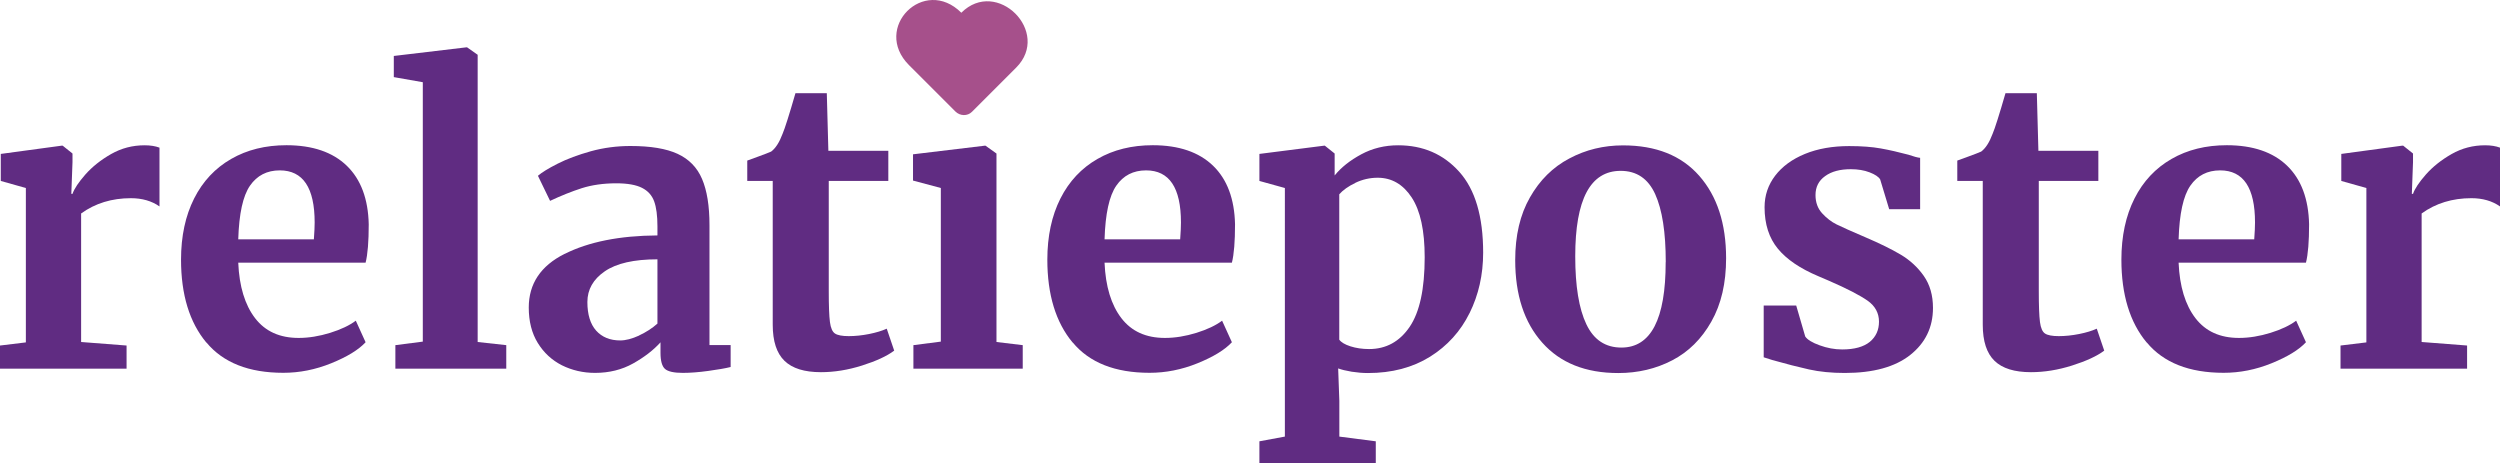 <?xml version="1.0" encoding="UTF-8"?><svg id="b" xmlns="http://www.w3.org/2000/svg" viewBox="0 0 319 59.14"><g id="c"><g><path d="M0,44.09l3.3-.4V23.99L.1,23.09v-3.45l7.75-1.05h.15l1.25,1v1.1l-.15,4.05h.15c.23-.67,.78-1.49,1.65-2.48,.87-.98,1.96-1.85,3.27-2.6,1.32-.75,2.74-1.12,4.28-1.12,.73,0,1.37,.1,1.9,.3v7.5c-1-.7-2.22-1.05-3.65-1.05-2.43,0-4.55,.65-6.35,1.95v16.4l5.8,.45v2.95H0v-2.95Z" style="fill:#602c82;"/><path d="M26.33,43.71c-2.15-2.58-3.23-6.11-3.23-10.58,0-3,.56-5.6,1.67-7.8s2.69-3.88,4.73-5.05c2.03-1.17,4.38-1.75,7.05-1.75,3.33,0,5.9,.88,7.7,2.62s2.73,4.24,2.8,7.47c0,2.2-.13,3.83-.4,4.9H30.4c.13,3.03,.85,5.39,2.15,7.08s3.15,2.52,5.55,2.52c1.3,0,2.64-.22,4.03-.65,1.38-.43,2.47-.95,3.27-1.55l1.25,2.75c-.9,.97-2.36,1.86-4.38,2.68s-4.06,1.22-6.12,1.22c-4.4,0-7.67-1.29-9.82-3.88Zm13.72-13.17c.07-.93,.1-1.65,.1-2.15,0-4.43-1.48-6.65-4.45-6.65-1.63,0-2.9,.65-3.8,1.95-.9,1.3-1.4,3.58-1.5,6.85h9.65Z" style="fill:#602c82;"/><path d="M53.95,10.49l-3.7-.65v-2.7l9.25-1.1h.1l1.35,.95V43.64l3.65,.4v3h-14.15v-3l3.5-.45V10.49Z" style="fill:#602c82;"/><path d="M72.07,32.39c3.05-1.53,6.99-2.32,11.82-2.35v-1.15c0-1.37-.14-2.43-.42-3.2-.28-.77-.8-1.34-1.55-1.72-.75-.38-1.84-.58-3.28-.58-1.63,0-3.1,.21-4.4,.62-1.3,.42-2.65,.96-4.05,1.62l-1.55-3.2c.5-.43,1.34-.95,2.53-1.55,1.18-.6,2.59-1.12,4.22-1.58,1.63-.45,3.32-.67,5.05-.67,2.57,0,4.57,.33,6.02,1,1.45,.67,2.49,1.73,3.12,3.2,.63,1.47,.95,3.43,.95,5.9v15.3h2.7v2.8c-.67,.17-1.62,.33-2.85,.5-1.23,.17-2.32,.25-3.25,.25-1.13,0-1.89-.17-2.27-.5-.38-.33-.58-1.02-.58-2.05v-1.35c-.9,1-2.07,1.9-3.5,2.7-1.43,.8-3.05,1.2-4.85,1.2-1.53,0-2.94-.33-4.23-.97-1.28-.65-2.31-1.6-3.08-2.85s-1.15-2.76-1.15-4.52c0-3.03,1.52-5.32,4.58-6.85Zm9.47,10.42c.9-.42,1.68-.92,2.35-1.52v-8.2c-3,0-5.24,.51-6.72,1.53-1.48,1.02-2.22,2.32-2.22,3.92s.38,2.82,1.12,3.65c.75,.83,1.77,1.25,3.07,1.25,.7,0,1.5-.21,2.4-.62Z" style="fill:#602c82;"/><path d="M100.1,46.04c-1-.97-1.5-2.5-1.5-4.6V23.09h-3.25v-2.6c.27-.1,.75-.28,1.45-.53s1.23-.46,1.6-.62c.57-.43,1.05-1.18,1.45-2.25,.3-.7,.85-2.43,1.65-5.2h4l.2,7.35h7.65v3.85h-7.6v14.05c0,1.87,.05,3.18,.15,3.95,.1,.77,.32,1.26,.65,1.47,.33,.22,.92,.33,1.75,.33s1.7-.09,2.6-.27c.9-.18,1.65-.41,2.25-.68l.95,2.8c-.93,.7-2.3,1.33-4.1,1.9-1.8,.57-3.55,.85-5.25,.85-2.1,0-3.65-.48-4.65-1.45Z" style="fill:#602c82;"/><path d="M120.05,23.99l-3.55-.95v-3.35l9.15-1.1h.1l1.4,1v24.05l3.35,.4v3h-13.95v-3l3.5-.45V23.99Z" style="fill:#602c82;"/><path d="M136.87,43.71c-2.15-2.58-3.23-6.11-3.23-10.58,0-3,.56-5.6,1.67-7.8s2.69-3.88,4.73-5.05c2.03-1.17,4.38-1.75,7.05-1.75,3.33,0,5.9,.88,7.7,2.62s2.73,4.24,2.8,7.47c0,2.2-.13,3.83-.4,4.9h-16.25c.13,3.03,.85,5.39,2.15,7.08s3.15,2.52,5.55,2.52c1.3,0,2.64-.22,4.03-.65,1.38-.43,2.47-.95,3.27-1.55l1.25,2.75c-.9,.97-2.36,1.86-4.38,2.68s-4.06,1.22-6.12,1.22c-4.4,0-7.67-1.29-9.82-3.88Zm13.72-13.17c.07-.93,.1-1.65,.1-2.15,0-4.43-1.48-6.65-4.45-6.65-1.63,0-2.9,.65-3.8,1.95-.9,1.3-1.4,3.58-1.5,6.85h9.65Z" style="fill:#602c82;"/><path d="M187.52,39.94c-1.15,2.33-2.83,4.19-5.05,5.58-2.22,1.38-4.86,2.08-7.92,2.08-.67,0-1.36-.06-2.08-.17-.72-.12-1.29-.26-1.72-.42l.15,4.15v4.55l4.65,.6v2.85h-14.85v-2.85l3.25-.6V23.99l-3.25-.9v-3.45l8.25-1.05h.1l1.25,1v2.8c.83-1.03,1.97-1.93,3.4-2.7,1.43-.77,3-1.15,4.7-1.15,3.17,0,5.77,1.12,7.8,3.38s3.05,5.69,3.05,10.33c0,2.8-.58,5.37-1.73,7.7Zm-14.58-16.6c-.9,.43-1.58,.92-2.05,1.45v18.55c.23,.33,.71,.62,1.42,.85,.72,.23,1.51,.35,2.38,.35,2.17,0,3.89-.94,5.18-2.83,1.28-1.88,1.92-4.84,1.92-8.88,0-3.4-.55-5.94-1.65-7.62-1.1-1.68-2.55-2.53-4.35-2.53-1,0-1.95,.22-2.85,.65Z" style="fill:#602c82;"/><path d="M195.22,25.19c1.25-2.2,2.92-3.86,5.03-4.97,2.1-1.12,4.38-1.67,6.85-1.67,4.2,0,7.44,1.29,9.72,3.88s3.43,6.09,3.43,10.52c0,3.17-.62,5.86-1.88,8.08-1.25,2.22-2.92,3.87-5,4.95-2.08,1.08-4.38,1.62-6.88,1.62-4.17,0-7.4-1.29-9.7-3.88-2.3-2.58-3.45-6.09-3.45-10.53,0-3.13,.62-5.8,1.88-8Zm17.33,8.25c0-3.8-.45-6.69-1.35-8.67-.9-1.98-2.37-2.97-4.4-2.97-3.87,0-5.8,3.63-5.8,10.9,0,3.8,.47,6.69,1.42,8.68s2.44,2.97,4.47,2.97c3.77,0,5.65-3.63,5.65-10.9Z" style="fill:#602c82;"/><path d="M230.35,42.94c.27,.4,.88,.78,1.83,1.12,.95,.35,1.91,.53,2.88,.53,1.57,0,2.74-.33,3.53-.97,.78-.65,1.17-1.51,1.17-2.58s-.48-1.99-1.45-2.67-2.6-1.53-4.9-2.53l-1.4-.6c-2.3-.97-4.02-2.13-5.15-3.5-1.13-1.37-1.7-3.13-1.7-5.3,0-1.5,.45-2.84,1.35-4.02,.9-1.18,2.17-2.11,3.8-2.78,1.63-.67,3.52-1,5.65-1,1.57,0,2.91,.1,4.02,.3,1.12,.2,2.29,.47,3.53,.8,.67,.23,1.17,.37,1.5,.4v6.55h-3.95l-1.15-3.8c-.2-.33-.65-.63-1.35-.9s-1.5-.4-2.4-.4c-1.37,0-2.46,.29-3.27,.88-.82,.58-1.23,1.39-1.23,2.42,0,.93,.28,1.71,.85,2.33,.57,.62,1.18,1.09,1.85,1.42,.67,.33,1.9,.88,3.7,1.65s3.29,1.5,4.47,2.2c1.18,.7,2.17,1.61,2.95,2.72,.78,1.12,1.17,2.47,1.17,4.08,0,2.47-.97,4.47-2.9,6-1.93,1.53-4.72,2.3-8.35,2.3-1.7,0-3.22-.15-4.57-.45-1.35-.3-2.91-.7-4.68-1.2l-1.1-.35v-6.6h4.15l1.15,3.95Z" style="fill:#602c82;"/><path d="M254.5,46.04c-1-.97-1.5-2.5-1.5-4.6V23.09h-3.25v-2.6c.27-.1,.75-.28,1.45-.53,.7-.25,1.23-.46,1.6-.62,.57-.43,1.05-1.18,1.45-2.25,.3-.7,.85-2.43,1.65-5.2h4l.2,7.35h7.65v3.85h-7.6v14.05c0,1.87,.05,3.18,.15,3.95,.1,.77,.32,1.26,.65,1.47,.33,.22,.92,.33,1.75,.33s1.7-.09,2.6-.27c.9-.18,1.65-.41,2.25-.68l.95,2.8c-.93,.7-2.3,1.33-4.1,1.9-1.8,.57-3.55,.85-5.25,.85-2.1,0-3.65-.48-4.65-1.45Z" style="fill:#602c82;"/><path d="M273.92,43.71c-2.15-2.58-3.23-6.11-3.23-10.58,0-3,.56-5.6,1.67-7.8s2.69-3.88,4.73-5.05c2.03-1.17,4.38-1.75,7.05-1.75,3.33,0,5.9,.88,7.7,2.62s2.73,4.24,2.8,7.47c0,2.2-.13,3.83-.4,4.9h-16.25c.13,3.03,.85,5.39,2.15,7.08s3.15,2.52,5.55,2.52c1.3,0,2.64-.22,4.03-.65,1.38-.43,2.47-.95,3.27-1.55l1.25,2.75c-.9,.97-2.36,1.86-4.38,2.68s-4.06,1.22-6.12,1.22c-4.4,0-7.67-1.29-9.82-3.88Zm13.72-13.17c.07-.93,.1-1.65,.1-2.15,0-4.43-1.48-6.65-4.45-6.65-1.63,0-2.9,.65-3.8,1.95-.9,1.3-1.4,3.58-1.5,6.85h9.65Z" style="fill:#602c82;"/><path d="M298.65,44.09l3.3-.4V23.99l-3.2-.9v-3.45l7.75-1.05h.15l1.25,1v1.1l-.15,4.05h.15c.23-.67,.78-1.49,1.65-2.48,.87-.98,1.96-1.85,3.27-2.6,1.32-.75,2.74-1.12,4.28-1.12,.73,0,1.37,.1,1.9,.3v7.5c-1-.7-2.22-1.05-3.65-1.05-2.43,0-4.55,.65-6.35,1.95v16.4l5.8,.45v2.95h-16.15v-2.95Z" style="fill:#602c82;"/></g><path d="M122.67,1.63h0s0,0,0,0c-4.75-4.75-11.42,1.93-6.68,6.68h0s5.91,5.91,5.91,5.91c.6,.6,1.55,.62,2.12,.05l5.64-5.64h0c4.53-4.53-2.47-11.53-7-7Z" style="fill:#a6508b;"/></g></svg>